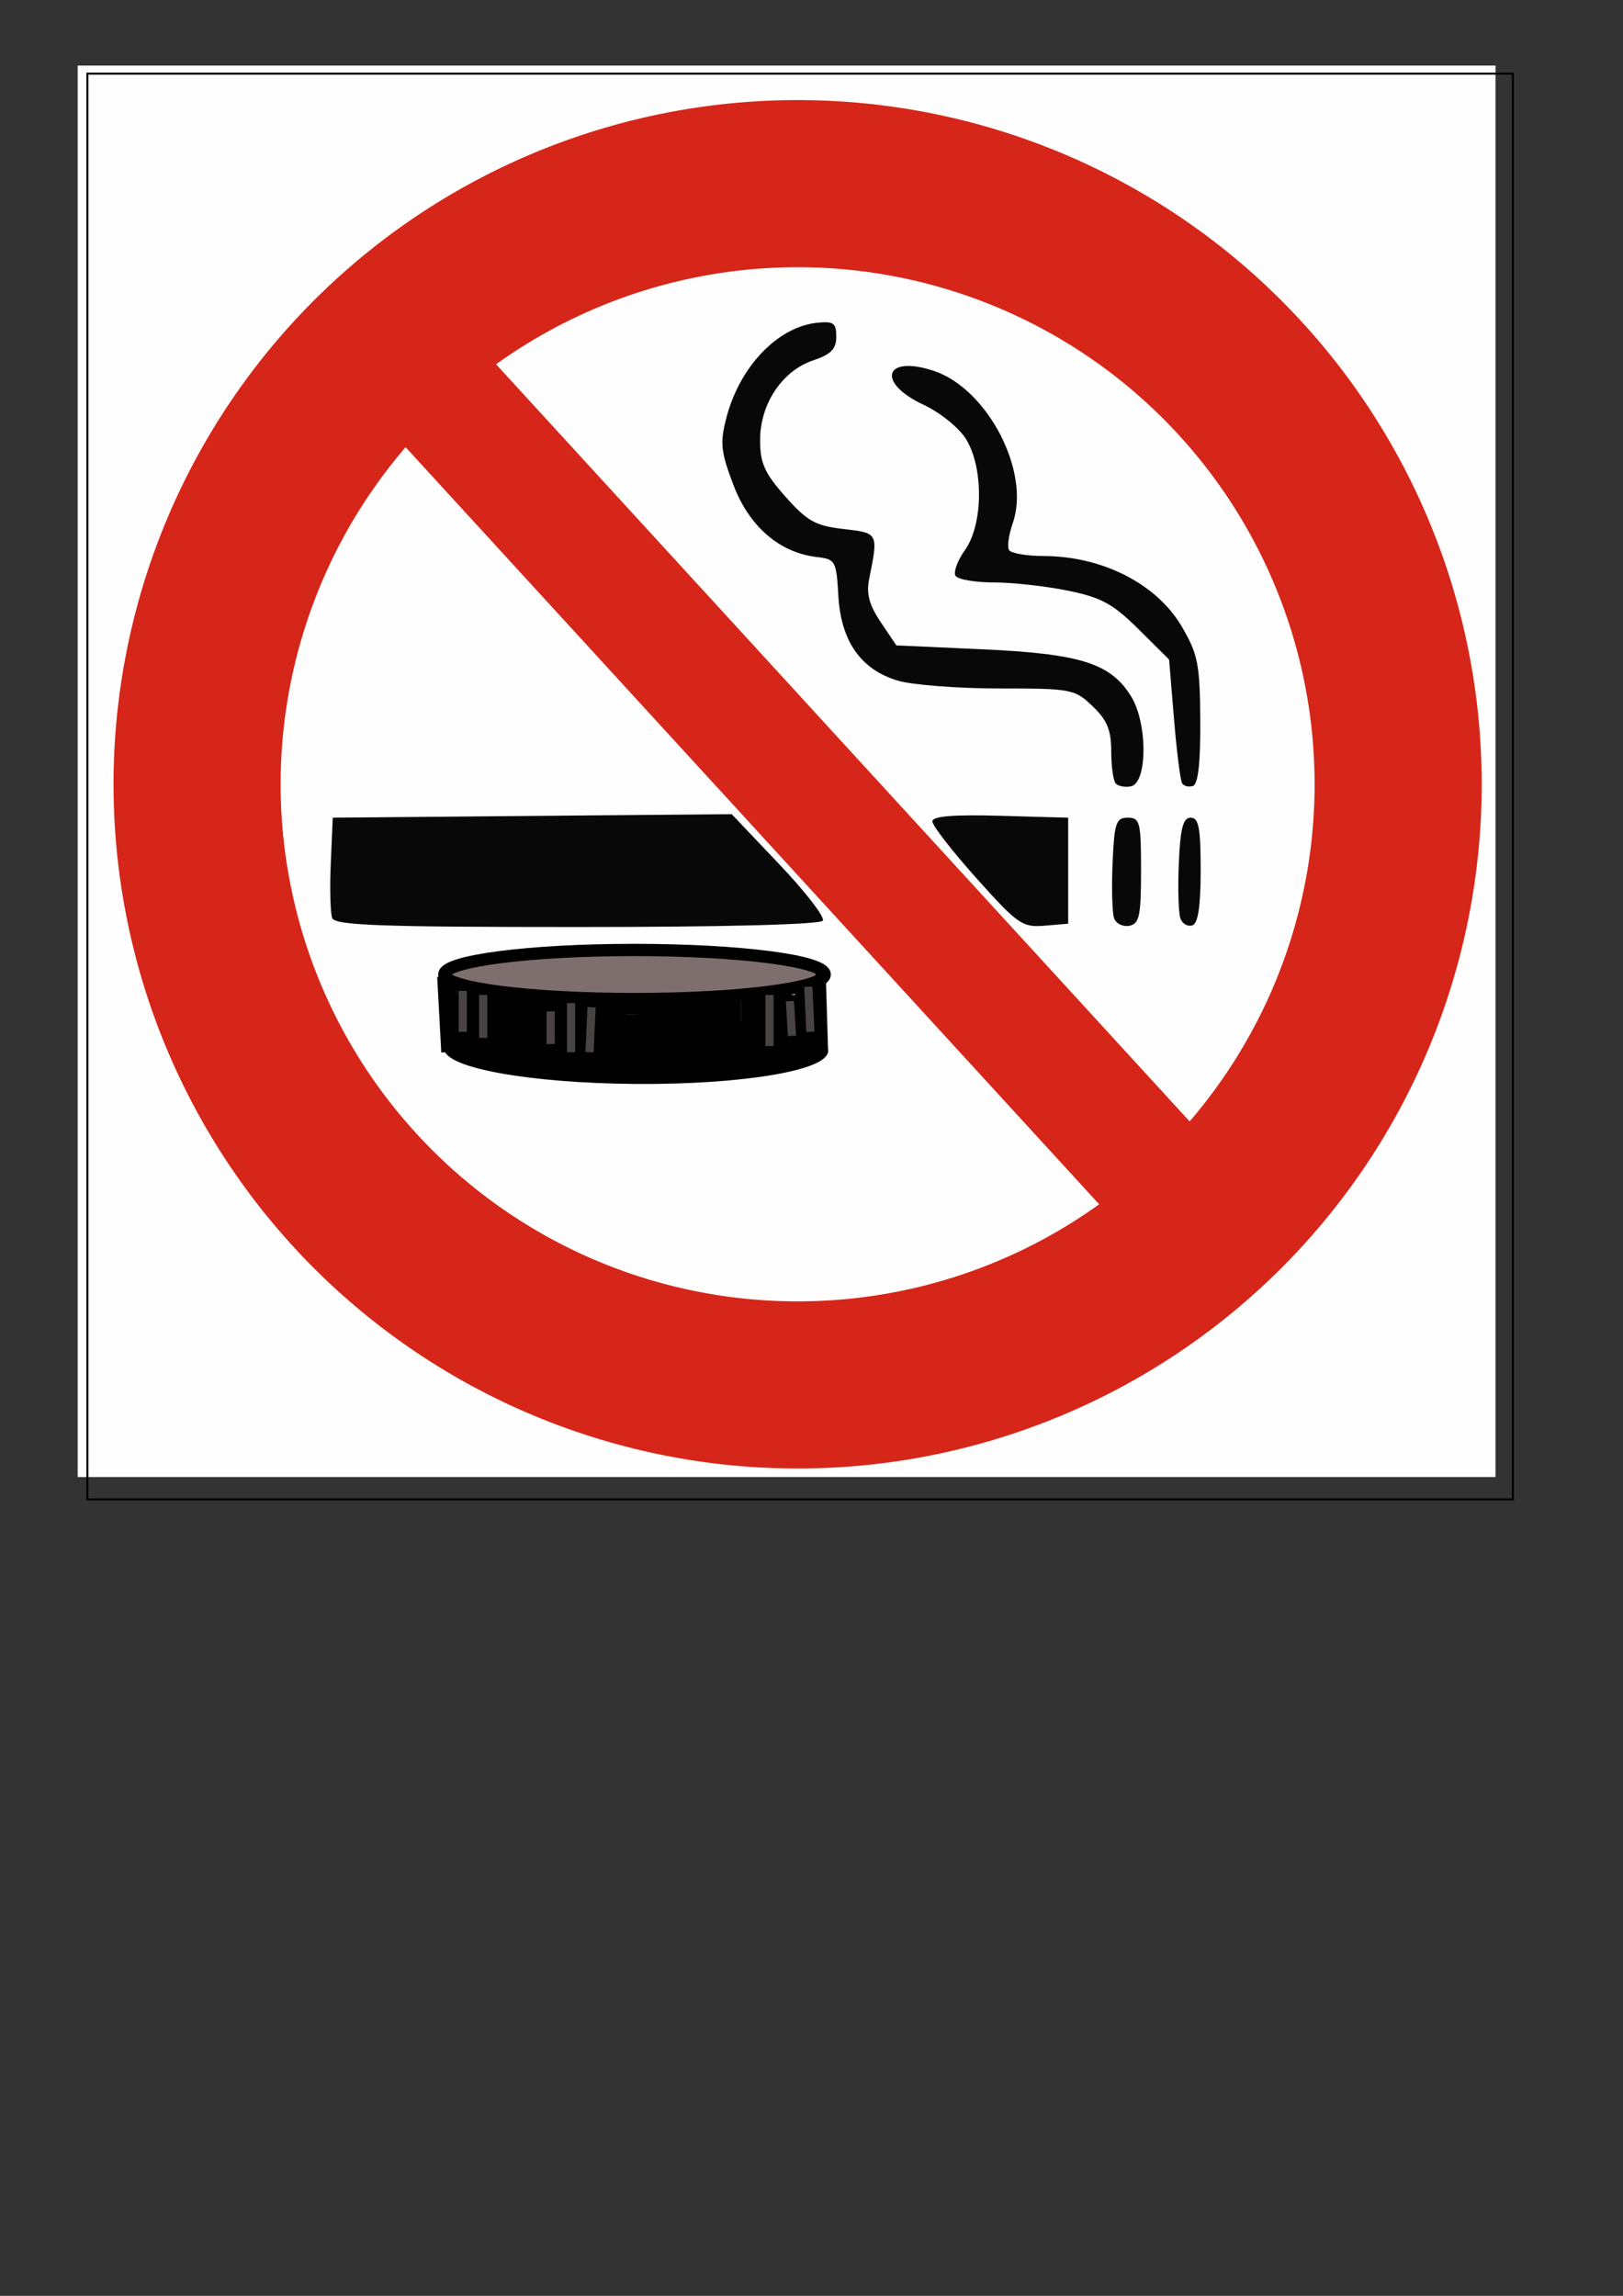 <?xml version="1.0"?><svg width="793.701" height="1122.52" xmlns="http://www.w3.org/2000/svg">
 <rect width="100%" height="100%" fill="#333333" stroke="none"/>
 <title>tobacco free</title>

 <g>
  <title>Layer 1</title>
  <g display="inline" id="layer1">
   <g transform="matrix(3.24, 0, 0, 3.24, -1262.28, -2381.88)" id="g3141">
    <path fill="#fefefe" id="path3145" d="m401.318,851.543l0,-106.5l107,0l107,0l0,106.5l0,106.5l-107,0l-107,0l0,-106.5z"/>
    <path fill="#080808" id="path3143" d="m439.737,873.694c-0.285,-0.742 -0.383,-4.455 -0.219,-8.25l0.299,-6.901l30.109,-0.264l30.109,-0.264l7.176,7.554c3.947,4.155 6.908,7.986 6.582,8.514c-0.362,0.586 -14.829,0.961 -37.066,0.961c-29.686,0 -36.569,-0.251 -36.99,-1.349zm97.248,-6c-3.667,-4.097 -6.668,-7.961 -6.668,-8.585c0,-0.792 3.101,-1.049 10.25,-0.85l10.25,0.285l0,8l0,8l-3.582,0.3c-3.328,0.279 -4.056,-0.228 -10.25,-7.15zm20.78,6.074c-0.3,-0.783 -0.411,-4.528 -0.247,-8.324c0.266,-6.134 0.521,-6.901 2.299,-6.901c1.833,0 2,0.667 2,7.986c0,6.816 -0.257,8.036 -1.753,8.324c-0.964,0.186 -1.999,-0.303 -2.299,-1.086zm10.004,0.009c-0.302,-0.788 -0.415,-4.538 -0.251,-8.333c0.231,-5.334 0.64,-6.901 1.799,-6.901c1.207,0 1.5,1.546 1.5,7.917c0,5.443 -0.391,8.047 -1.249,8.333c-0.687,0.229 -1.497,-0.228 -1.799,-1.016zm-9.75,-20.366c-0.386,-0.386 -0.701,-2.567 -0.701,-4.847c0,-3.237 -0.615,-4.735 -2.805,-6.833c-2.706,-2.593 -3.202,-2.687 -14.134,-2.687c-6.231,0 -13.11,-0.533 -15.286,-1.185c-5.579,-1.671 -8.576,-5.961 -8.965,-12.83c-0.296,-5.224 -0.448,-5.501 -3.208,-5.815c-5.651,-0.645 -10.243,-4.601 -12.625,-10.876c-1.921,-5.061 -2.054,-6.348 -1.053,-10.188c1.997,-7.661 7.711,-13.648 13.635,-14.288c2.529,-0.273 2.941,0.02 2.941,2.093c0,1.866 -0.792,2.676 -3.5,3.581c-4.666,1.561 -8,6.573 -8,12.027c0,3.478 0.676,4.985 3.828,8.537c3.28,3.696 4.533,4.394 8.75,4.879c5.302,0.609 5.288,0.581 3.88,7.565c-0.444,2.205 0.021,3.928 1.754,6.5l2.359,3.5l12.964,0.587c14.843,0.672 19.38,2.107 22.464,7.103c2.516,4.075 2.483,13.105 -0.048,13.585c-0.852,0.162 -1.864,-0.022 -2.25,-0.407zm9.995,-0.065c-0.268,-0.442 -0.819,-4.822 -1.225,-9.734l-0.738,-8.931l-4.617,-4.584c-3.856,-3.829 -5.615,-4.788 -10.677,-5.819c-3.333,-0.679 -8.369,-1.235 -11.191,-1.235c-2.822,0 -5.411,-0.453 -5.753,-1.007c-0.342,-0.554 0.306,-2.311 1.441,-3.904c2.728,-3.832 2.817,-12.34 0.174,-16.675c-1.058,-1.735 -3.902,-4.036 -6.496,-5.255c-7.129,-3.351 -5.834,-7.542 1.575,-5.096c8.126,2.682 14.655,15.211 11.958,22.947c-0.617,1.771 -0.876,3.618 -0.576,4.105c0.301,0.487 2.658,0.892 5.238,0.9c8.889,0.029 17.065,4.207 20.841,10.652c2.435,4.155 2.735,5.675 2.789,14.149c0.04,6.347 -0.323,9.625 -1.098,9.892c-0.637,0.219 -1.378,0.037 -1.646,-0.405z"/>
   </g>
   <rect fill="none" stroke="#000000" y="36.012" x="42.743" width="697.097" id="rect1551" height="697.097"/>
   <path fill="none" stroke="#d62619" stroke-width="81.721" stroke-miterlimit="4" id="path2315" d="m683.743,383.475a293.681,293.681 0 1 1 -587.362,0a293.681,293.681 0 1 1 587.362,0z"/>
   <path fill="none" fill-opacity="0.75" fill-rule="evenodd" stroke="#d62619" stroke-width="60" stroke-miterlimit="4" id="path3075" d="m182.45,156.885l406.126,443.258"/>
  </g>
  <g display="inline" id="layer2"/>
  <ellipse ry="12" rx="93" id="svg_1" cy="476.48" cx="310.299" stroke-width="6" stroke="#000000" fill="#7f6e6e"/>
  <ellipse transform="rotate(0.403, 311.035, 512.986)" id="svg_3" ry="16.003" rx="93" cy="512.986" cx="311.035" stroke-width="2" stroke="#000000" fill="#000000"/>
  <line id="svg_5" y2="514.48" x2="218.299" y1="477.48" x1="216.299" stroke-width="5" stroke="#000000" fill="none"/>
  <line transform="rotate(2.697, 401.855, 493.96)" id="svg_6" y2="512.459" x2="403.298" y1="475.459" x1="400.415" stroke-width="5" stroke="#000000" fill="none"/>
  <rect id="svg_7" height="28" width="8" y="482.48" x="391.299" stroke-width="5" stroke="#000000" fill="none"/>
  <line id="svg_8" y2="509.48" x2="396.299" y1="483.48" x1="394.299" stroke-width="8" stroke="#000000" fill="none"/>
  <line transform="rotate(-6.522, 385.301, 498.48)" id="svg_9" y2="510.48" x2="383.299" y1="486.48" x1="387.299" stroke-width="8" stroke="#000000" fill="none"/>
  <line id="svg_10" y2="515.48" x2="376.299" y1="485.48" x1="376.299" stroke-width="8" stroke="#000000" fill="none"/>
  <line id="svg_11" y2="509.48" x2="377.299" y1="486.48" x1="379.299" stroke-width="8" stroke="#000000" fill="none"/>
  <line id="svg_12" y2="512.48" x2="366.299" y1="483.48" x1="366.299" stroke-width="8" stroke="#000000" fill="none"/>
  <line id="svg_13" y2="511.48" x2="346.299" y1="488.48" x1="346.299" stroke-width="8" stroke="#000000" fill="none"/>
  <line id="svg_14" y2="508.48" x2="372.299" y1="486.48" x1="369.299" stroke-width="8" stroke="#000000" fill="none"/>
  <line id="svg_15" y2="511.48" x2="220.299" y1="481.48" x1="219.299" stroke-width="8" stroke="#000000" fill="none"/>
  <line id="svg_16" y2="506.48" x2="358.299" y1="488.48" x1="358.299" stroke-width="8" stroke="#000000" fill="none"/>
  <line id="svg_17" y2="501.48" x2="351.299" y1="489.48" x1="351.299" stroke-width="8" stroke="#000000" fill="none"/>
  <line id="svg_18" y2="506.48" x2="227.299" y1="483.48" x1="227.299" stroke-width="8" stroke="#000000" fill="none"/>
  <line id="svg_19" y2="505.48" x2="234.299" y1="483.48" x1="234.299" stroke-width="8" stroke="#000000" fill="none"/>
  <line id="svg_20" y2="503.48" x2="339.299" y1="489.48" x1="340.299" stroke-width="8" stroke="#000000" fill="none"/>
  <line id="svg_21" y2="499.48" x2="328.299" y1="489.48" x1="329.299" stroke-width="8" stroke="#000000" fill="none"/>
  <line id="svg_22" y2="502.48" x2="330.299" y1="488.48" x1="334.299" stroke-width="8" stroke="#000000" fill="none"/>
  <line id="svg_23" y2="490.48" x2="231.299" y1="492.48" x1="326.299" stroke-width="8" stroke="#000000" fill="none"/>
  <line id="svg_24" y2="498.48" x2="233.299" y1="493.48" x1="297.299" stroke-width="4" stroke="#000000" fill="none"/>
  <line id="svg_25" y2="494.48" x2="232.299" y1="495.48" x1="306.299" stroke-width="4" stroke="#000000" fill="none"/>
  <line id="svg_27" y2="500.48" x2="234.299" y1="497.48" x1="263.299" stroke-width="4" stroke="#000000" fill="none"/>
  <line id="svg_29" y2="506.48" x2="387.299" y1="489.48" x1="386.299" stroke-width="4" stroke="#494444" fill="none"/>
  <line id="svg_30" y2="504.48" x2="396.299" y1="482.48" x1="395.299" stroke-width="4" stroke="#494444" fill="none"/>
  <line id="svg_31" y2="511.48" x2="376.299" y1="486.48" x1="376.299" stroke-width="4" stroke="#494444" fill="none"/>
  <line id="svg_32" y2="504.48" x2="226.299" y1="484.48" x1="226.299" stroke-width="4" stroke="#494444" fill="none"/>
  <line id="svg_33" y2="507.48" x2="236.299" y1="486.48" x1="236.299" stroke-width="4" stroke="#494444" fill="none"/>
  <line id="svg_34" y2="510.48" x2="269.299" y1="494.48" x1="269.299" stroke-width="4" stroke="#494444" fill="none"/>
  <line id="svg_35" y2="514.48" x2="279.299" y1="490.48" x1="279.299" stroke-width="4" stroke="#494444" fill="none"/>
  <line id="svg_37" y2="514.48" x2="288.299" y1="492.48" x1="289.299" stroke-width="4" stroke="#494444" fill="none"/>
 </g>
</svg>